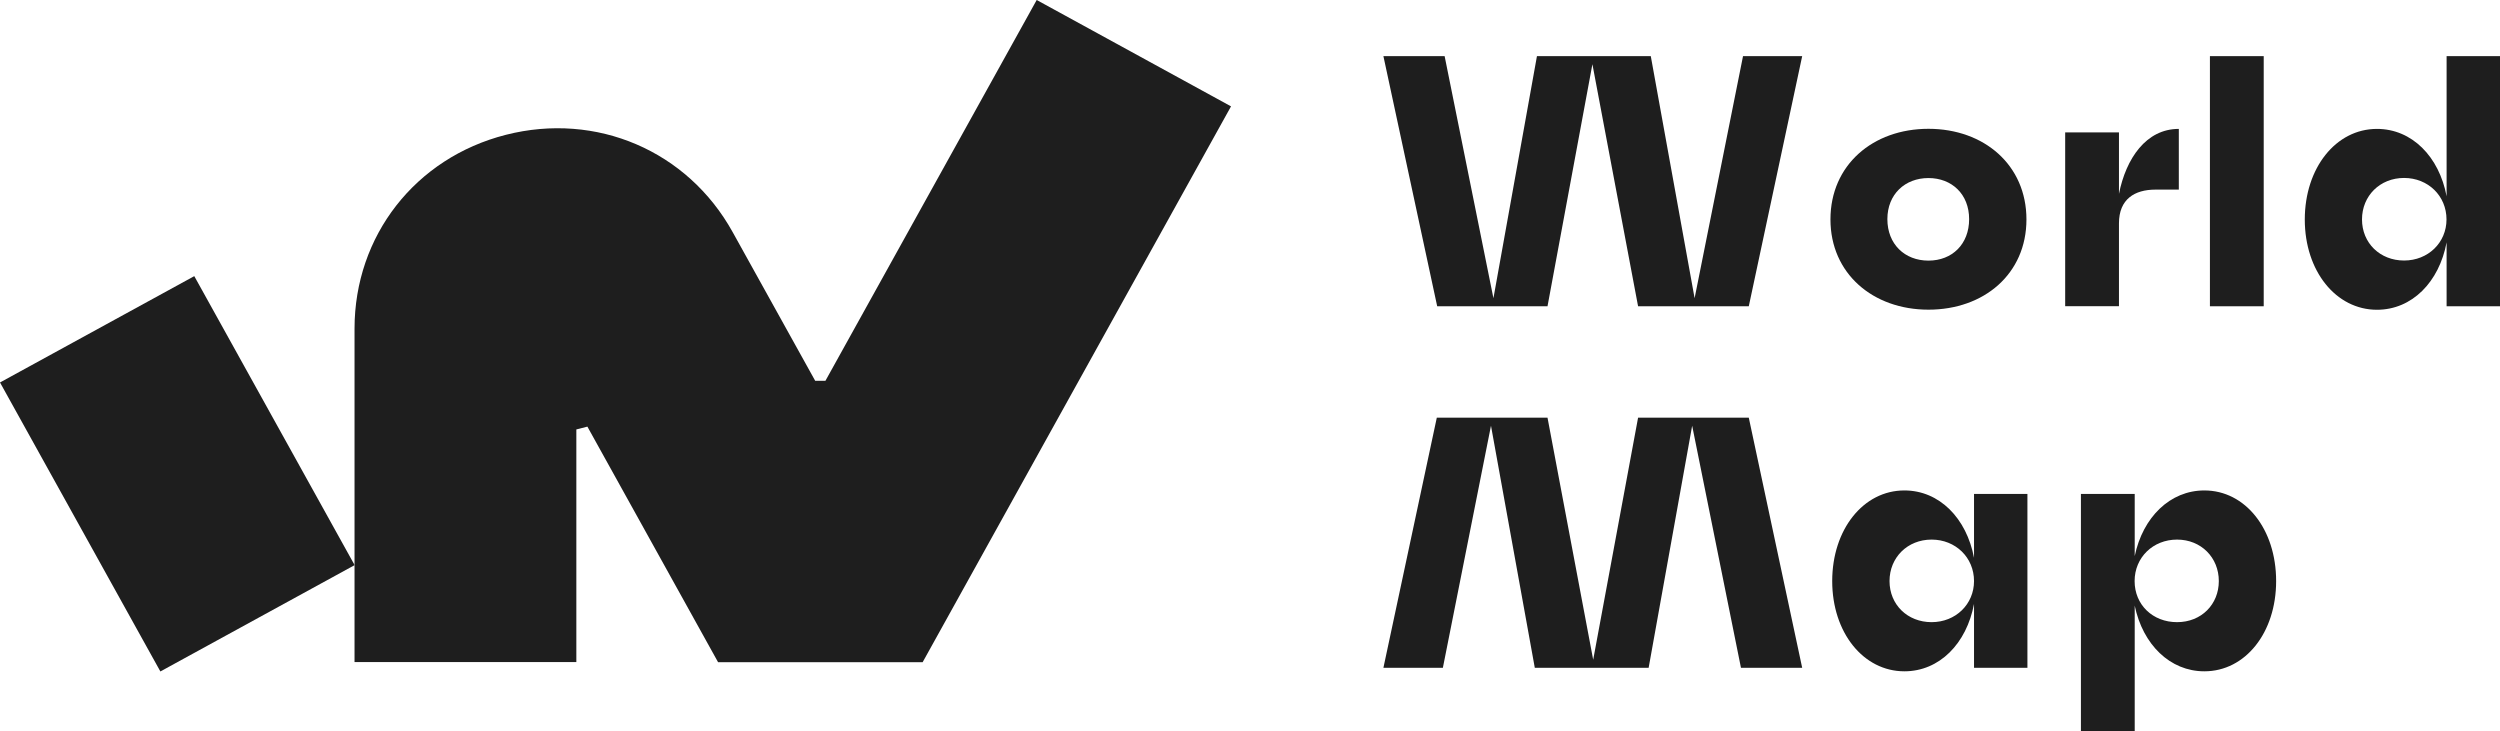 <svg viewBox="0 0 554 162" fill="none" xmlns="http://www.w3.org/2000/svg">
	<path d="M43.051 61.191L0.002 84.755L35.537 148.795L78.586 125.231L43.051 61.191Z" fill="#1e1e1e"/>
	<path d="M127.718 95.164C129.018 94.841 128.866 94.862 130.167 94.54L159.122 146.738H204.461L272.795 23.57L229.732 0L182.918 84.379H180.643L162.351 51.424C152.36 33.407 132.161 24.754 112.092 29.877C92.023 35 78.564 52.264 78.564 72.842V146.717H127.718V95.142V95.164Z" fill="#1e1e1e"/>
	<path d="M399.365 12.441L387.531 67.869H362.998L352.877 14.228L342.929 67.869H318.482L306.562 12.441H320.129L330.944 66.083L340.588 12.441H365.815L375.525 66.083L386.253 12.441H399.343H399.365Z" fill="#1e1e1e"/>
	<path d="M405.628 48.626C405.628 36.55 415.034 28.543 427.344 28.543C439.654 28.543 449.06 36.55 449.06 48.626C449.06 60.702 439.654 68.623 427.344 68.623C415.034 68.623 405.628 60.616 405.628 48.626ZM436.36 48.562C436.36 43.029 432.524 39.456 427.344 39.456C422.164 39.456 418.242 43.029 418.242 48.562C418.242 54.094 422.078 57.753 427.344 57.753C432.611 57.753 436.36 54.094 436.36 48.562Z" fill="#1e1e1e"/>
	<path d="M482.827 28.543V42.018H477.647C473.03 42.018 469.563 44.127 469.563 49.487V67.848H457.643V29.339H469.563V42.965C471.123 35.108 475.588 28.564 482.805 28.564L482.827 28.543Z" fill="#1e1e1e"/>
	<path d="M489.719 12.441H501.639V67.869H489.719V12.441Z" fill="#1e1e1e"/>
	<path d="M554 12.441V67.869H542.167V53.706C540.52 62.509 534.495 68.644 526.736 68.644C517.655 68.644 510.741 60.077 510.741 48.647C510.741 37.217 517.633 28.564 526.736 28.564C534.495 28.564 540.52 34.72 542.167 43.502V12.441H554ZM542.145 48.626C542.145 43.416 538.071 39.434 532.739 39.434C527.408 39.434 523.42 43.395 523.42 48.626C523.42 53.856 527.408 57.731 532.739 57.731C538.071 57.731 542.145 53.77 542.145 48.626Z" fill="#1e1e1e"/>
	<path d="M399.365 147.987H385.798L374.983 94.346L365.338 147.987H340.111L330.402 94.346L319.739 147.987H306.562L318.395 92.56H342.929L353.05 146.201L362.998 92.56H387.531L399.365 147.987Z" fill="#1e1e1e"/>
	<path d="M449.277 109.457V147.987H437.444V133.823C435.796 142.627 429.771 148.762 422.013 148.762C412.932 148.762 406.018 140.195 406.018 128.765C406.018 117.335 412.91 108.682 422.013 108.682C429.771 108.682 435.796 114.838 437.444 123.62V109.457H449.277ZM437.444 128.765C437.444 123.556 433.369 119.573 428.038 119.573C422.706 119.573 418.718 123.534 418.718 128.765C418.718 133.995 422.706 137.87 428.038 137.87C433.369 137.87 437.444 133.909 437.444 128.765Z" fill="#1e1e1e"/>
	<path d="M504.391 128.765C504.391 140.216 497.564 148.762 488.483 148.762C480.876 148.762 474.851 142.842 473.052 134.211V162H461.132V109.457H473.052V123.233C474.851 114.601 480.898 108.682 488.483 108.682C497.564 108.682 504.391 117.249 504.391 128.765ZM491.691 128.765C491.691 123.556 487.768 119.573 482.436 119.573C477.105 119.573 473.03 123.534 473.03 128.765C473.03 133.995 477.018 137.87 482.436 137.87C487.855 137.87 491.691 133.909 491.691 128.765Z" fill="#1e1e1e"/>
	</svg>
	